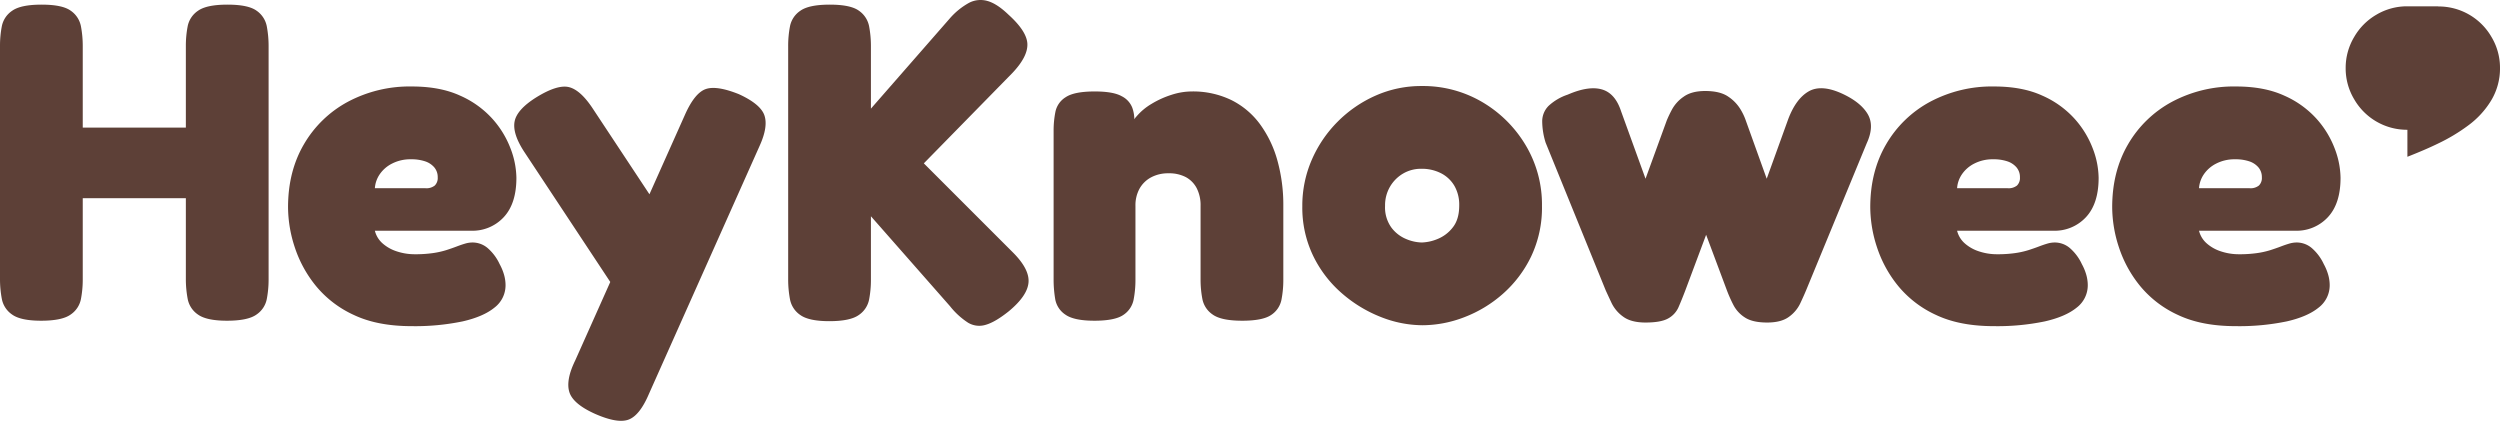 <svg xmlns="http://www.w3.org/2000/svg" width="995.152" height="167.511" viewBox="0 0 995.152 167.511">
  <g id="Group_72" data-name="Group 72" transform="translate(-5.04 -48.667)">
    <path id="Path_8" data-name="Path 8" d="M95.4,1.44q-8.1,0-11.52-2.43a9.7,9.7,0,0,1-4.14-6.3,42.718,42.718,0,0,1-.72-7.83V-108a41.276,41.276,0,0,1,.72-7.74,9.667,9.667,0,0,1,4.14-6.21q3.42-2.43,11.7-2.43t11.61,2.43a9.762,9.762,0,0,1,4.05,6.21,42.263,42.263,0,0,1,.72,7.92v92.88a41.275,41.275,0,0,1-.72,7.74A9.667,9.667,0,0,1,107.1-.99Q103.68,1.44,95.4,1.44Zm-73.98,0q-8.1,0-11.52-2.43a9.7,9.7,0,0,1-4.14-6.3,42.717,42.717,0,0,1-.72-7.83V-108a41.275,41.275,0,0,1,.72-7.74,9.667,9.667,0,0,1,4.14-6.21q3.42-2.43,11.7-2.43t11.61,2.43a9.762,9.762,0,0,1,4.05,6.21,42.263,42.263,0,0,1,.72,7.92v92.88a41.275,41.275,0,0,1-.72,7.74A9.667,9.667,0,0,1,33.12-.99Q29.7,1.44,21.42,1.44ZM35.1-47.34V-75.42H81.9v28.08ZM168.84,3.6q-13.5,0-22.86-4.41a42.228,42.228,0,0,1-15.12-11.52,47.918,47.918,0,0,1-8.46-15.39,51.57,51.57,0,0,1-2.7-16.02q0-14.22,6.3-25.02a44.676,44.676,0,0,1,17.46-16.92,52.287,52.287,0,0,1,25.56-6.12q11.16,0,19.08,3.6a37.808,37.808,0,0,1,12.87,9.18,37.644,37.644,0,0,1,7.29,11.88,33.768,33.768,0,0,1,2.34,11.7q0,10.26-5.04,15.66a16.933,16.933,0,0,1-12.96,5.4H154.26a9.854,9.854,0,0,0,2.97,4.95,15.8,15.8,0,0,0,5.67,3.24,22.654,22.654,0,0,0,7.38,1.17,48.711,48.711,0,0,0,7.02-.45,33.654,33.654,0,0,0,5.31-1.17q2.25-.72,4.14-1.44t3.42-1.17a10.5,10.5,0,0,1,2.97-.45,9.294,9.294,0,0,1,5.94,2.16,19.061,19.061,0,0,1,4.86,6.48,20.1,20.1,0,0,1,1.8,4.41,15.378,15.378,0,0,1,.54,3.87,11.16,11.16,0,0,1-4.41,9q-4.41,3.6-12.69,5.49A93.056,93.056,0,0,1,168.84,3.6ZM154.26-51.3h20.16a5.317,5.317,0,0,0,3.69-1.08,4.2,4.2,0,0,0,1.17-3.24,5.98,5.98,0,0,0-1.35-3.96,8.132,8.132,0,0,0-3.69-2.43,17.113,17.113,0,0,0-5.58-.81,15.968,15.968,0,0,0-7.56,1.71,13,13,0,0,0-4.95,4.32A11.171,11.171,0,0,0,154.26-51.3Zm87.66,89.82q-8.82-3.96-10.26-8.73T234,17.28l43.74-97.92q3.78-8.46,8.1-10.08t13.32,1.98q8.64,3.96,10.17,8.46t-1.89,12.06L263.34,30.6q-3.6,8.46-8.01,10.17T241.92,38.52ZM256.5-1.08l-42.84-64.8q-4.68-7.2-3.78-11.97t8.64-9.63q8.46-5.22,13.05-4.05t9.45,8.55l29.16,44.1Zm78.66,2.7q-8.1,0-11.52-2.43a9.7,9.7,0,0,1-4.14-6.3,42.716,42.716,0,0,1-.72-7.83V-108a41.274,41.274,0,0,1,.72-7.74,9.667,9.667,0,0,1,4.14-6.21q3.42-2.43,11.7-2.43t11.61,2.43a9.763,9.763,0,0,1,4.05,6.21,42.265,42.265,0,0,1,.72,7.92v24.84l31.32-35.82a28.308,28.308,0,0,1,7.74-6.3,9.893,9.893,0,0,1,7.38-.72q3.78,1.08,8.28,5.4,7.38,6.66,7.56,11.7T408.06-97.2l-35.28,36,35.46,35.46q6.66,6.66,6.21,11.97T406.62-2.34q-5.4,4.32-9.18,5.4a8.664,8.664,0,0,1-7.02-.81,29.89,29.89,0,0,1-7.2-6.57l-31.5-35.82v25.38A41.277,41.277,0,0,1,351-7.02a9.667,9.667,0,0,1-4.14,6.21Q343.44,1.62,335.16,1.62Zm105.48-.18q-8.1,0-11.52-2.43a9.318,9.318,0,0,1-4.05-6.21,47,47,0,0,1-.63-7.74V-74.16a38.482,38.482,0,0,1,.72-7.56,8.972,8.972,0,0,1,4.14-5.85q3.42-2.25,11.52-2.25,7.38,0,10.71,1.89a8.577,8.577,0,0,1,4.23,4.59,13.973,13.973,0,0,1,.81,4.95,5.943,5.943,0,0,0,.27,2.79l-1.44,1.08a7.615,7.615,0,0,1,2.07-5.4,23.677,23.677,0,0,1,5.94-4.95,36.419,36.419,0,0,1,7.92-3.6,26.371,26.371,0,0,1,8.01-1.35,34.977,34.977,0,0,1,15.84,3.42,31.617,31.617,0,0,1,11.43,9.63,44.462,44.462,0,0,1,6.93,14.49,65.985,65.985,0,0,1,2.34,18v29.52a41.277,41.277,0,0,1-.72,7.74A9.432,9.432,0,0,1,511.11-.9q-3.33,2.34-11.61,2.34T487.8-.99a9.667,9.667,0,0,1-4.14-6.21,41.274,41.274,0,0,1-.72-7.74V-44.28a14.8,14.8,0,0,0-1.53-7.02,10.559,10.559,0,0,0-4.32-4.41,14.264,14.264,0,0,0-6.93-1.53,14.249,14.249,0,0,0-6.93,1.62,11.428,11.428,0,0,0-4.59,4.5,13.733,13.733,0,0,0-1.62,6.84v29.52a41.274,41.274,0,0,1-.72,7.74A9.432,9.432,0,0,1,452.25-.9Q448.92,1.44,440.64,1.44Zm130.68,1.8A45.461,45.461,0,0,1,554.58-.09a53.133,53.133,0,0,1-15.57-9.54,46.55,46.55,0,0,1-11.34-14.94,44.2,44.2,0,0,1-4.23-19.53,45.744,45.744,0,0,1,3.78-18.54,49.188,49.188,0,0,1,10.35-15.21A49.5,49.5,0,0,1,552.69-88.2a44.676,44.676,0,0,1,18.27-3.78,46.472,46.472,0,0,1,24.12,6.39A48.891,48.891,0,0,1,612.36-68.4a45.976,45.976,0,0,1,6.48,24.12,45.258,45.258,0,0,1-4.32,20.16A46.961,46.961,0,0,1,603.18-9.18,50.2,50.2,0,0,1,587.79.09,46.549,46.549,0,0,1,571.32,3.24Zm-.36-32.94a17.623,17.623,0,0,0,6.21-1.35,14.506,14.506,0,0,0,6.12-4.59q2.61-3.24,2.61-8.82a15.1,15.1,0,0,0-1.89-7.74,13.037,13.037,0,0,0-5.31-5.04,16.76,16.76,0,0,0-7.92-1.8,14.027,14.027,0,0,0-7.2,1.89,14.51,14.51,0,0,0-5.22,5.22,14.68,14.68,0,0,0-1.98,7.65,13.7,13.7,0,0,0,2.52,8.64,14.017,14.017,0,0,0,5.94,4.59A16.924,16.924,0,0,0,570.96-29.7Zm89.1,31.86q-5.76,0-8.91-2.34a14.4,14.4,0,0,1-4.59-5.4q-1.44-3.06-2.34-5.04L620.28-69.48a29.3,29.3,0,0,1-1.35-8.55,8.723,8.723,0,0,1,2.52-6.03,20.889,20.889,0,0,1,7.65-4.5q8.28-3.6,13.59-2.07t7.65,8.73l9.72,26.82,8.46-23.22a47.4,47.4,0,0,1,2.16-4.5,14.748,14.748,0,0,1,4.59-4.95Q678.42-90,683.82-90q5.94,0,9.18,2.25a16.056,16.056,0,0,1,4.86,5.04,22.816,22.816,0,0,1,2.16,4.59l8.28,23.04,8.64-23.94q3.06-7.92,8.01-10.8T738-89.1q7.56,3.42,10.44,8.19t-.36,11.79l-24.12,58.5q-.9,2.16-2.34,5.22a13.974,13.974,0,0,1-4.5,5.31q-3.06,2.25-8.64,2.25-5.76,0-8.82-1.98a12.911,12.911,0,0,1-4.59-4.95,54.855,54.855,0,0,1-2.61-5.85l-8.28-22.14L675.9-10.62q-1.44,3.78-2.7,6.66a9.4,9.4,0,0,1-4.14,4.5Q666.18,2.16,660.06,2.16ZM798.66,3.6q-13.5,0-22.86-4.41a42.228,42.228,0,0,1-15.12-11.52,47.918,47.918,0,0,1-8.46-15.39,51.57,51.57,0,0,1-2.7-16.02q0-14.22,6.3-25.02a44.676,44.676,0,0,1,17.46-16.92,52.287,52.287,0,0,1,25.56-6.12q11.16,0,19.08,3.6a37.807,37.807,0,0,1,12.87,9.18,37.644,37.644,0,0,1,7.29,11.88,33.768,33.768,0,0,1,2.34,11.7q0,10.26-5.04,15.66a16.933,16.933,0,0,1-12.96,5.4H784.08a9.854,9.854,0,0,0,2.97,4.95,15.8,15.8,0,0,0,5.67,3.24,22.654,22.654,0,0,0,7.38,1.17,48.711,48.711,0,0,0,7.02-.45,33.655,33.655,0,0,0,5.31-1.17q2.25-.72,4.14-1.44t3.42-1.17a10.5,10.5,0,0,1,2.97-.45,9.294,9.294,0,0,1,5.94,2.16,19.061,19.061,0,0,1,4.86,6.48,20.1,20.1,0,0,1,1.8,4.41,15.379,15.379,0,0,1,.54,3.87,11.16,11.16,0,0,1-4.41,9Q827.28-.18,819,1.71A93.055,93.055,0,0,1,798.66,3.6ZM784.08-51.3h20.16a5.317,5.317,0,0,0,3.69-1.08,4.2,4.2,0,0,0,1.17-3.24,5.98,5.98,0,0,0-1.35-3.96,8.132,8.132,0,0,0-3.69-2.43,17.113,17.113,0,0,0-5.58-.81,15.968,15.968,0,0,0-7.56,1.71,13,13,0,0,0-4.95,4.32A11.171,11.171,0,0,0,784.08-51.3ZM894.96,3.6q-13.5,0-22.86-4.41a42.228,42.228,0,0,1-15.12-11.52,47.918,47.918,0,0,1-8.46-15.39,51.57,51.57,0,0,1-2.7-16.02q0-14.22,6.3-25.02a44.676,44.676,0,0,1,17.46-16.92,52.287,52.287,0,0,1,25.56-6.12q11.16,0,19.08,3.6a37.807,37.807,0,0,1,12.87,9.18,37.644,37.644,0,0,1,7.29,11.88,33.768,33.768,0,0,1,2.34,11.7q0,10.26-5.04,15.66a16.933,16.933,0,0,1-12.96,5.4H880.38a9.854,9.854,0,0,0,2.97,4.95,15.8,15.8,0,0,0,5.67,3.24,22.654,22.654,0,0,0,7.38,1.17,48.71,48.71,0,0,0,7.02-.45,33.655,33.655,0,0,0,5.31-1.17q2.25-.72,4.14-1.44t3.42-1.17a10.5,10.5,0,0,1,2.97-.45,9.294,9.294,0,0,1,5.94,2.16,19.061,19.061,0,0,1,4.86,6.48,20.1,20.1,0,0,1,1.8,4.41,15.376,15.376,0,0,1,.54,3.87,11.16,11.16,0,0,1-4.41,9q-4.41,3.6-12.69,5.49A93.056,93.056,0,0,1,894.96,3.6ZM880.38-51.3h20.16a5.317,5.317,0,0,0,3.69-1.08,4.2,4.2,0,0,0,1.17-3.24,5.98,5.98,0,0,0-1.35-3.96,8.132,8.132,0,0,0-3.69-2.43,17.113,17.113,0,0,0-5.58-.81,15.968,15.968,0,0,0-7.56,1.71,13,13,0,0,0-4.95,4.32A11.171,11.171,0,0,0,880.38-51.3Z" transform="translate(0 174.892)" fill="#5d4037"/>
    <path id="chat_1_fill" data-name="chat 1 fill" d="M43,0H30.717a23.947,23.947,0,0,0-12.41,3.379,24.263,24.263,0,0,0-8.785,8.847A23.892,23.892,0,0,0,6.143,24.6,23.892,23.892,0,0,0,9.522,36.984,24.267,24.267,0,0,0,30.717,49.148V59.9q7.618-3.01,12.225-5.283a71.163,71.163,0,0,0,11.98-7.188,34.644,34.644,0,0,0,9.031-9.768,24.7,24.7,0,0,0,3.625-13.086A23.836,23.836,0,0,0,64.2,12.225,24.267,24.267,0,0,0,43,.061ZM0,55.782" transform="translate(932.615 51.177)" fill="#5d4037"/>
  </g>
</svg>
